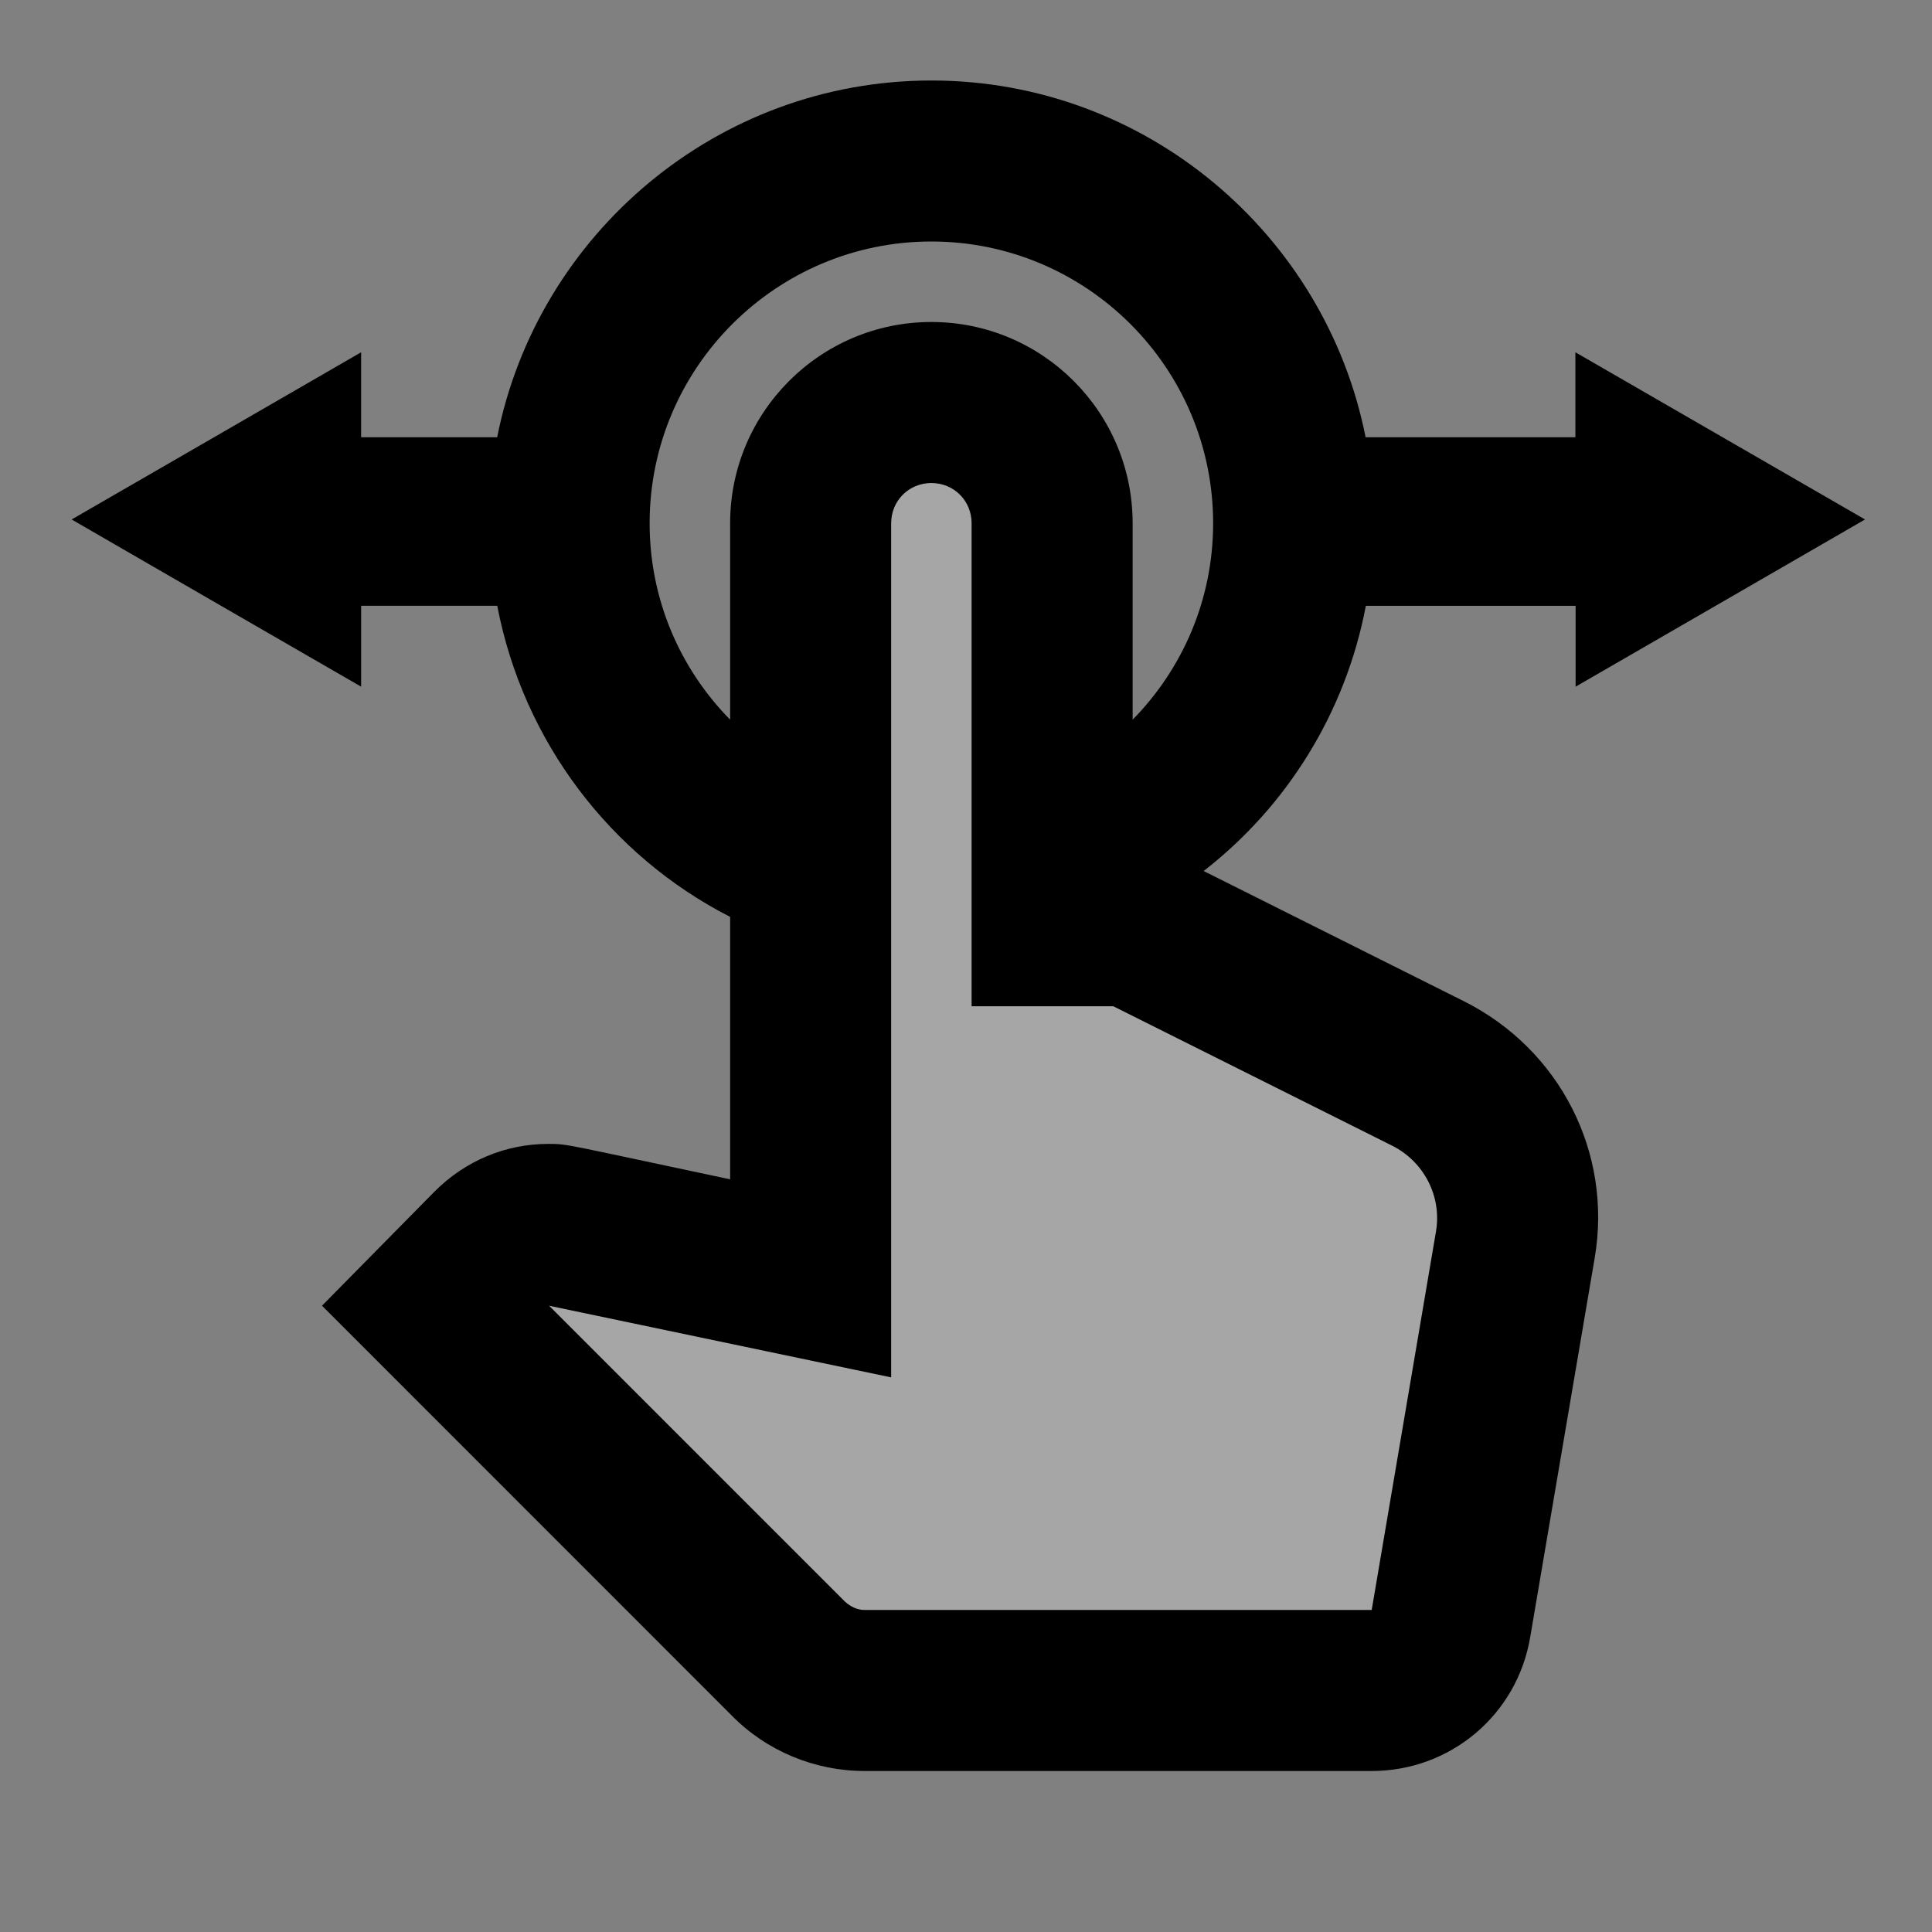 <?xml version="1.0" encoding="utf-8"?>
<!-- Generator: Adobe Illustrator 12.0.0, SVG Export Plug-In . SVG Version: 6.00 Build 51448)  -->
<!DOCTYPE svg PUBLIC "-//W3C//DTD SVG 1.1//EN" "http://www.w3.org/Graphics/SVG/1.1/DTD/svg11.dtd">
<svg  version="1.1" id="レイヤー_1" xmlns="http://www.w3.org/2000/svg" xmlns:xlink="http://www.w3.org/1999/xlink" width="24" height="24" viewBox="0 0 24 24"
	 style="overflow:visible;enable-background:new 0 0 24 24;" xml:space="preserve">
<rect x="0" y="0" width="24" height="24" fill="#808080" stroke="none"/>
<style type="text/css">
<![CDATA[
	.st0{fill:none;}
	.st1{opacity:0.3;fill:#FFFFFF;enable-background:new    ;}
]]>
</style>
<g>
	<rect class="st0" width="24" height="24"/>
</g>
<g>
	<g>
		<path class="st1" d="M17.3,14.23l-3.46-1.73h-1.77v-6c0-0.28-0.22-0.5-0.5-0.5c-0.28,0-0.5,0.22-0.5,0.5v10.609l-4.25-0.891
			L10.5,19.9c0.06,0.06,0.15,0.1,0.24,0.1h6.3l0.8-4.71C17.91,14.859,17.689,14.43,17.3,14.23z"/>
	</g>
</g>
<path d="M21.37,7.492l1.798-1.039L21.37,5.415l-1.8-1.039v1.056h-2.606C16.465,2.911,14.234,1,11.57,1
	C8.906,1,6.675,2.911,6.176,5.432h-1.69V4.376L2.688,5.415L0.89,6.453l1.798,1.039L4.486,8.53V7.525h1.691
	C6.5,9.211,7.584,10.63,9.07,11.39v3.26c-2.08-0.44-2.01-0.44-2.26-0.44c-0.53,0-1.03,0.21-1.41,0.59L4,16.22l5.09,5.091
	C9.52,21.75,10.12,22,10.74,22h6.3c0.979,0,1.81-0.7,1.97-1.67l0.801-4.71c0.219-1.3-0.431-2.58-1.621-3.18l-3.238-1.62
	c1.031-0.8,1.762-1.962,2.015-3.294h2.606V8.53L21.37,7.492z M17.29,14.23c0.399,0.199,0.62,0.629,0.55,1.06L17.04,20h-6.3
	c-0.09,0-0.17-0.04-0.24-0.1L6.82,16.22l4.25,0.89V6.5c0-0.28,0.22-0.5,0.5-0.5c0.28,0,0.5,0.22,0.5,0.5v6h1.76L17.29,14.23z
	 M14.07,8.94V6.5c0-1.38-1.12-2.5-2.5-2.5c-1.38,0-2.5,1.12-2.5,2.5v2.44c-0.62-0.63-1-1.49-1-2.44c0-1.93,1.57-3.5,3.5-3.5
	c1.93,0,3.5,1.57,3.5,3.5C15.07,7.45,14.689,8.31,14.07,8.94z"/>
</svg>
